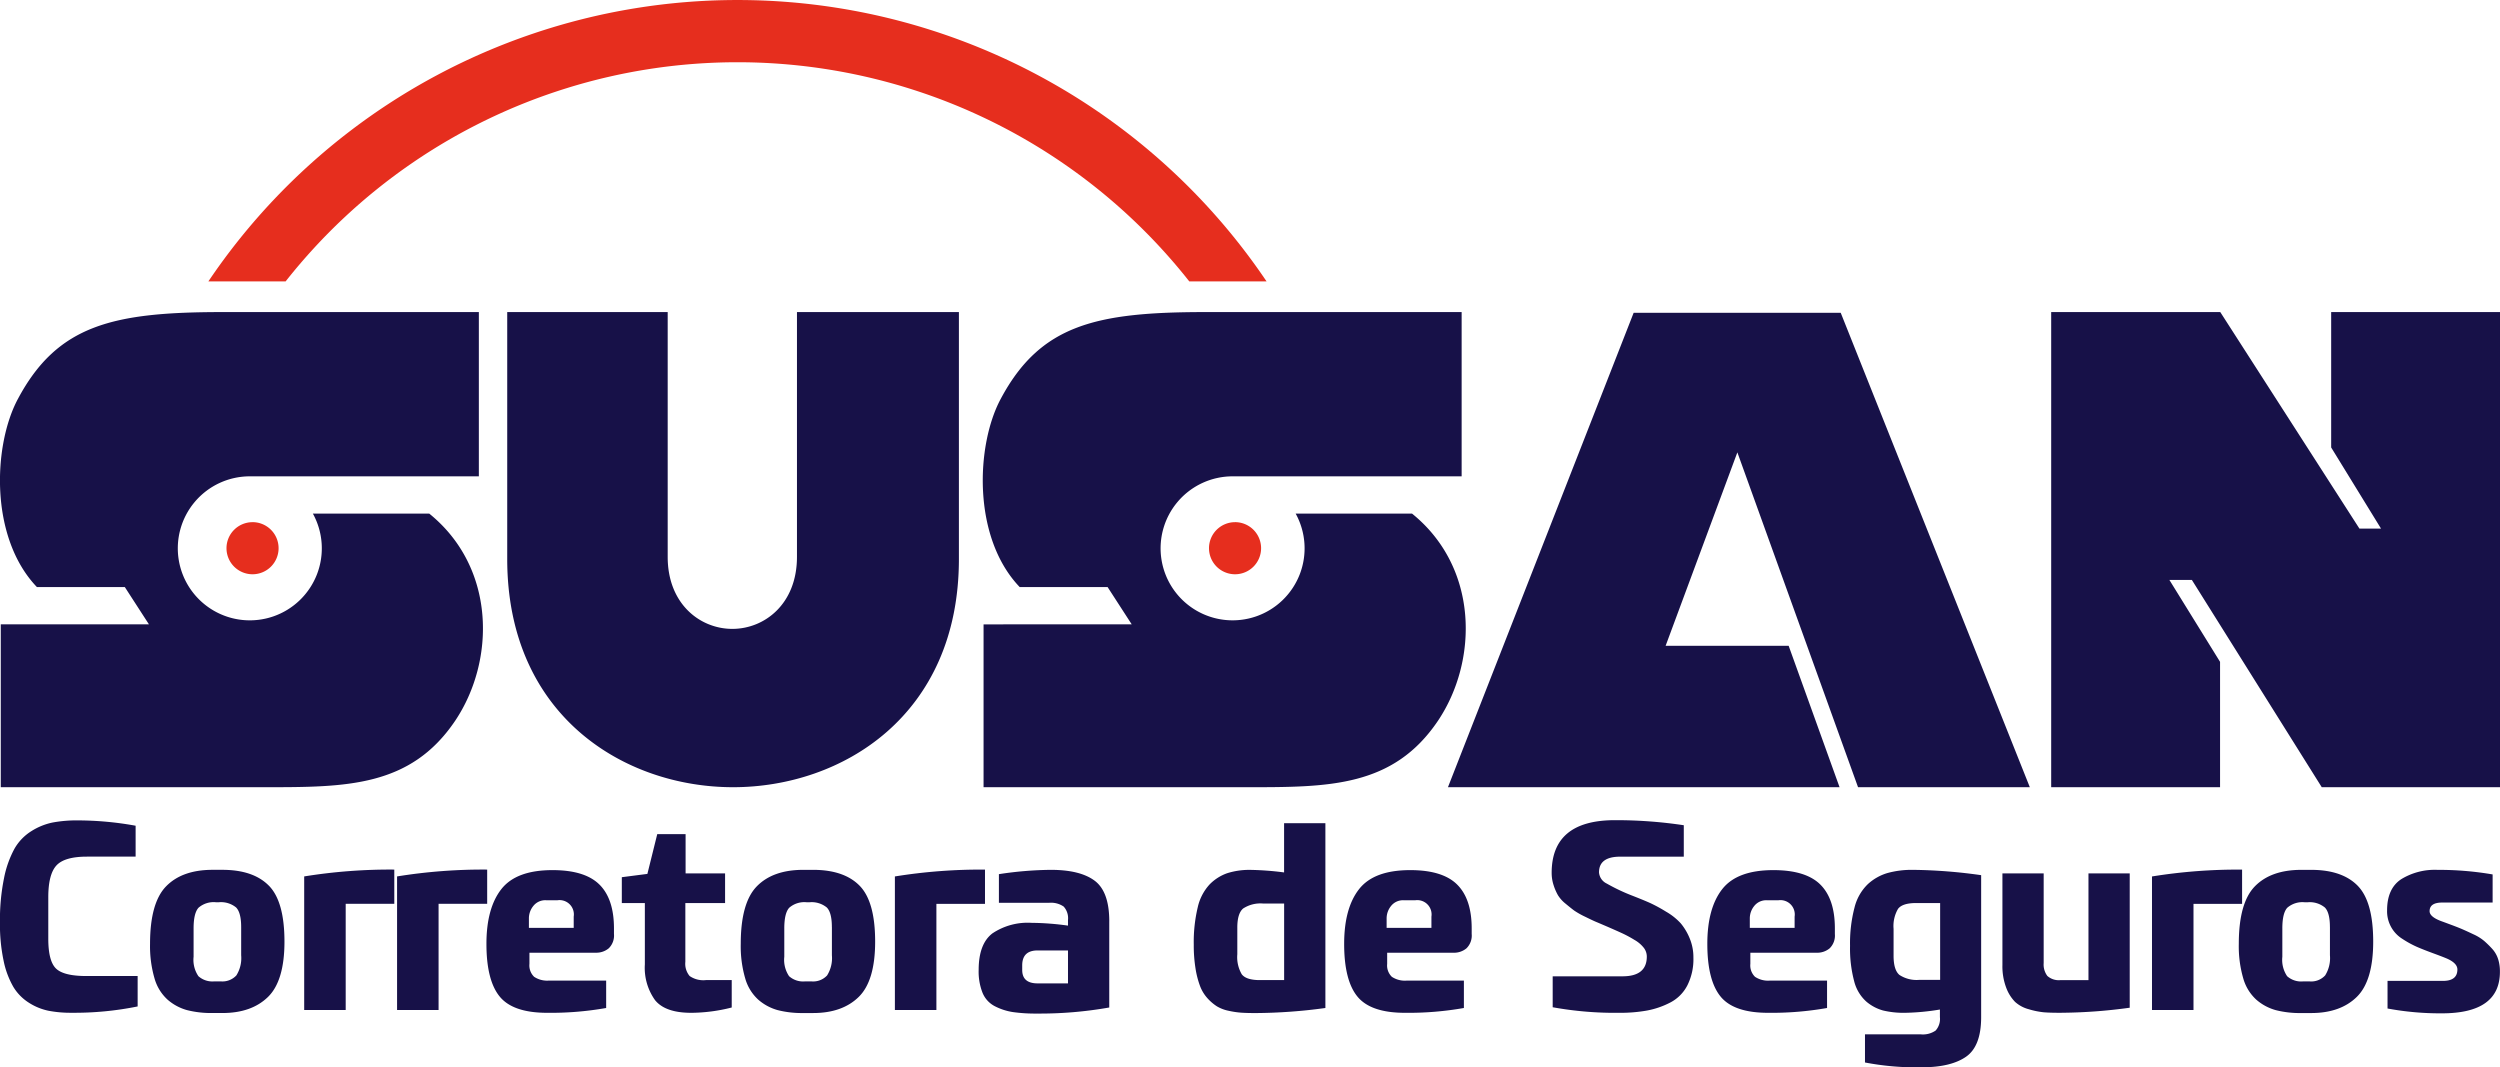 <svg id="susan-corretora-de-seguros-logo.svg" xmlns="http://www.w3.org/2000/svg" width="438" height="187" viewBox="0 0 438 187"><defs><style>.cls-1,.cls-2{fill:#171148;fill-rule:evenodd}.cls-2{fill:#e62e1e}</style></defs><path class="cls-1" d="M391.115 381h9v5.328a55.5 55.5 0 0 1-11.574 1.109 20.5 20.5 0 0 1-4.058-.355 10.2 10.2 0 0 1-3.414-1.4 8.447 8.447 0 0 1-2.728-2.775 15.241 15.241 0 0 1-1.707-4.574 30.806 30.806 0 0 1-.642-6.706 36.924 36.924 0 0 1 .709-7.748 17.981 17.981 0 0 1 1.84-5.194 8.744 8.744 0 0 1 2.95-3.065 11.136 11.136 0 0 1 3.7-1.51 22.768 22.768 0 0 1 4.413-.376 57.158 57.158 0 0 1 10.156.933v5.415h-8.515q-3.948 0-5.366 1.555t-1.419 5.55v7.281q0 3.911 1.351 5.219t5.304 1.313zm31.994-15.829q2.727 2.775 2.729 9.79 0 6.882-2.884 9.7t-7.982 2.82h-1.728a17.132 17.132 0 0 1-4.48-.51 8.685 8.685 0 0 1-3.391-1.82 7.956 7.956 0 0 1-2.306-3.754 20.131 20.131 0 0 1-.778-6.038q0-7.194 2.818-10.079t8.137-2.887h1.728q5.409.007 8.137 2.781zm-4.856 7.26q0-2.535-.886-3.441a4.176 4.176 0 0 0-3.058-.913h-.447a4.035 4.035 0 0 0-3.08.956q-.865.954-.865 3.62v4.973a5.091 5.091 0 0 0 .843 3.4 3.669 3.669 0 0 0 2.793.91h1.109a3.33 3.33 0 0 0 2.748-1.042 5.7 5.7 0 0 0 .843-3.531v-4.928zm11.041 14.519h7.272v-18.6h8.514v-6a94.457 94.457 0 0 0-15.786 1.2v23.4zm32.059-24.6a94.457 94.457 0 0 0-15.786 1.2v23.4h7.272v-18.6h8.514v-6zm19.665 2.621q2.55 2.528 2.55 7.68v.977a3.132 3.132 0 0 1-.909 2.509 3.394 3.394 0 0 1-2.283.777h-11.618v1.954a2.764 2.764 0 0 0 .819 2.265 4.117 4.117 0 0 0 2.594.665H482.2v4.802a55.724 55.724 0 0 1-10.334.844q-5.986 0-8.314-2.842t-2.328-9.236q0-6.258 2.615-9.591t8.96-3.329q5.67-.003 8.219 2.529zm-4.5 5.592a2.511 2.511 0 0 0-2.838-2.841h-2a2.663 2.663 0 0 0-2.24 1 3.438 3.438 0 0 0-.776 2.152v1.687h7.85v-2zM496.826 381a3.331 3.331 0 0 1-.753-2.485v-10.3h6.961v-5.195h-6.918v-6.883h-4.966l-1.728 6.97-4.48.578v4.53h4.036v10.746a9.711 9.711 0 0 0 1.8 6.283q1.8 2.2 6.32 2.2a29.268 29.268 0 0 0 7.1-.931v-4.8h-4.525a4.2 4.2 0 0 1-2.847-.713zm29.774-15.826q2.726 2.775 2.726 9.79 0 6.882-2.882 9.7t-7.982 2.82h-1.73a17.113 17.113 0 0 1-4.477-.51 8.689 8.689 0 0 1-3.392-1.82 7.964 7.964 0 0 1-2.306-3.754 20.134 20.134 0 0 1-.777-6.038q0-7.194 2.817-10.079t8.135-2.887h1.73q5.412.004 8.138 2.778zm-4.856 7.26q0-2.535-.887-3.441a4.177 4.177 0 0 0-3.06-.913h-.442a4.035 4.035 0 0 0-3.082.956q-.867.954-.865 3.62v4.973a5.1 5.1 0 0 0 .84 3.4 3.68 3.68 0 0 0 2.8.91h1.108a3.336 3.336 0 0 0 2.751-1.042 5.716 5.716 0 0 0 .842-3.531v-4.928zm26.827-10.08a94.47 94.47 0 0 0-15.787 1.2v23.4h7.273v-18.6h8.514v-6zm21.772 9.058v15.1a69.723 69.723 0 0 1-12.638 1.065 27.939 27.939 0 0 1-4.28-.266 10.328 10.328 0 0 1-3.126-1.02 4.61 4.61 0 0 1-2.15-2.332 10.1 10.1 0 0 1-.688-4.019q0-4.575 2.416-6.415a11.106 11.106 0 0 1 6.85-1.844 48.592 48.592 0 0 1 6.386.488v-.979a3.035 3.035 0 0 0-.752-2.354 3.893 3.893 0 0 0-2.573-.664h-8.78v-5.019a62.864 62.864 0 0 1 9.09-.756q5.145 0 7.694 1.91t2.554 7.105zm-7.23 5.107h-5.321q-2.7 0-2.7 2.619v.8q0 2.353 2.7 2.352h5.321v-5.77zm37.867-22.292h7.229V386.6a92.591 92.591 0 0 1-12.282.889q-1.467 0-2.461-.068a14.858 14.858 0 0 1-2.218-.333 6.483 6.483 0 0 1-2.04-.775 8.211 8.211 0 0 1-1.642-1.4 6.732 6.732 0 0 1-1.308-2.132 15.7 15.7 0 0 1-.8-3.086 25.438 25.438 0 0 1-.311-4.195 26.2 26.2 0 0 1 .688-6.5 8.716 8.716 0 0 1 2.083-4.043 8.024 8.024 0 0 1 3.1-1.975 12.854 12.854 0 0 1 4.1-.578 51.622 51.622 0 0 1 5.854.446v-8.616zm0 14.077h-3.634a5.537 5.537 0 0 0-3.547.866q-1.023.864-1.022 3.351v4.663a5.96 5.96 0 0 0 .778 3.508q.774 1.021 3.169 1.021h4.256V368.3zm30.31-3.329q2.55 2.528 2.55 7.68v.977a3.132 3.132 0 0 1-.909 2.509 3.394 3.394 0 0 1-2.284.777h-11.615v1.954a2.764 2.764 0 0 0 .819 2.265 4.118 4.118 0 0 0 2.6.665h10.023v4.798a55.705 55.705 0 0 1-10.333.844q-5.986 0-8.315-2.842t-2.328-9.236q0-6.258 2.616-9.591t8.959-3.329q5.67-.003 8.22 2.529zm-4.5 5.592a2.511 2.511 0 0 0-2.838-2.841h-2a2.661 2.661 0 0 0-2.239 1 3.432 3.432 0 0 0-.776 2.152v1.687h7.849v-2zm43.654 1.178a10.685 10.685 0 0 0-2.551-2.02 26.49 26.49 0 0 0-2.771-1.51q-1.086-.488-3.125-1.287a32.8 32.8 0 0 1-4.5-2.131 2.367 2.367 0 0 1-1.351-1.954q0-2.756 3.724-2.755H671v-5.506a79.881 79.881 0 0 0-12.062-.888q-11.088 0-11.086 9.235a6.823 6.823 0 0 0 .333 2.132 9.171 9.171 0 0 0 .753 1.755 5.842 5.842 0 0 0 1.354 1.51c.619.518 1.123.918 1.5 1.2a14.092 14.092 0 0 0 1.931 1.088c.9.443 1.531.741 1.885.888s1.049.444 2.084.888q1.73.753 2.638 1.176a21.279 21.279 0 0 1 2.04 1.111 5.561 5.561 0 0 1 1.64 1.4 2.555 2.555 0 0 1 .511 1.512q0 3.464-4.258 3.461h-12.232v5.42a61.133 61.133 0 0 0 11.707.974 26.389 26.389 0 0 0 4.832-.4 14.591 14.591 0 0 0 4.057-1.4 6.949 6.949 0 0 0 2.994-3 10.163 10.163 0 0 0 1.064-4.839 8.631 8.631 0 0 0-.685-3.485 10.118 10.118 0 0 0-1.553-2.575zm24.476-6.77q2.55 2.528 2.549 7.68v.977a3.135 3.135 0 0 1-.908 2.509 3.4 3.4 0 0 1-2.284.777h-11.615v1.954a2.764 2.764 0 0 0 .819 2.265 4.118 4.118 0 0 0 2.6.665H696.1v4.798a55.724 55.724 0 0 1-10.334.844q-5.986 0-8.314-2.842t-2.328-9.236q0-6.258 2.615-9.591t8.96-3.329q5.674-.003 8.224 2.529zm-4.5 5.592a2.511 2.511 0 0 0-2.838-2.841h-2a2.663 2.663 0 0 0-2.24 1 3.438 3.438 0 0 0-.776 2.152v1.687h7.85v-2zm20.748-8.17a91.252 91.252 0 0 1 11.93.933v24.87q0 5.107-2.661 6.948t-7.759 1.844a47.821 47.821 0 0 1-9.933-.845v-4.927h9.8a3.908 3.908 0 0 0 2.573-.665 3.045 3.045 0 0 0 .755-2.355v-1.332a40.827 40.827 0 0 1-6.122.576 15.55 15.55 0 0 1-3.811-.4 7.638 7.638 0 0 1-2.973-1.577 7.135 7.135 0 0 1-2.127-3.595 22.244 22.244 0 0 1-.711-6.152 24.662 24.662 0 0 1 .778-6.7 8.534 8.534 0 0 1 2.327-4.107 8.768 8.768 0 0 1 3.437-1.954 16.039 16.039 0 0 1 4.5-.559zm.532 5.818q-2.4 0-3.168 1.023a5.949 5.949 0 0 0-.778 3.506v4.707q0 2.484 1.022 3.353a5.468 5.468 0 0 0 3.5.866h3.636v-13.455H711.7zm30.2 13.5h-4.878a3.008 3.008 0 0 1-2.327-.732 3.33 3.33 0 0 1-.644-2.244v-15.718h-7.227v16.071a10.566 10.566 0 0 0 .664 3.954 7.058 7.058 0 0 0 1.553 2.485 5.781 5.781 0 0 0 2.416 1.29 13.868 13.868 0 0 0 2.618.533q1.086.087 2.771.086a91.534 91.534 0 0 0 12.281-.888v-23.531H741.9v18.692zm26.916-19.359a94.478 94.478 0 0 0-15.787 1.2v23.4h7.271v-18.6h8.514v-6zm20.242 2.82q2.726 2.775 2.726 9.79 0 6.882-2.882 9.7t-7.982 2.82h-1.73a17.113 17.113 0 0 1-4.477-.51 8.689 8.689 0 0 1-3.392-1.82 7.964 7.964 0 0 1-2.306-3.754 20.134 20.134 0 0 1-.777-6.038q0-7.194 2.817-10.079t8.135-2.887h1.73q5.411.002 8.14 2.776zm-4.856 7.26q0-2.535-.887-3.441a4.177 4.177 0 0 0-3.06-.913h-.442a4.035 4.035 0 0 0-3.082.956q-.867.954-.865 3.62v4.973a5.1 5.1 0 0 0 .84 3.4 3.681 3.681 0 0 0 2.8.91h1.107a3.336 3.336 0 0 0 2.751-1.042 5.716 5.716 0 0 0 .842-3.531v-4.928zm29.465 5.593a4.872 4.872 0 0 0-1.042-1.8 16.915 16.915 0 0 0-1.4-1.375 8.048 8.048 0 0 0-1.862-1.155c-.783-.371-1.41-.658-1.884-.866s-1.146-.475-2.018-.8-1.471-.548-1.8-.664q-1.993-.758-1.994-1.733 0-1.511 2.216-1.51h8.825V363.2a55.643 55.643 0 0 0-9.667-.8 11.244 11.244 0 0 0-6.364 1.645q-2.46 1.643-2.459 5.459a5.685 5.685 0 0 0 2.7 5 17.53 17.53 0 0 0 2.5 1.375q1.175.51 2.926 1.154t2.462.955q1.731.8 1.729 1.865 0 2-2.527 2h-9.711v4.838a50.515 50.515 0 0 0 9.534.845q10.157 0 10.154-7.282a7.134 7.134 0 0 0-.316-2.227zm-309.236-30.11c-19.055 0-39.565-12.515-39.565-39.987v-43.257h28.114v42.891c0 8.282 5.7 12.615 11.325 12.615s11.324-4.333 11.324-12.615v-42.891H544v43.257c0 27.472-20.51 39.987-39.566 39.987m278.338 0l-22.755-36.311h-3.94l8.877 14.347v21.964h-29.586v-83.244h29.624l24.382 37.939h3.784l-8.737-14.22v-23.719H814v83.244h-31.231zm-81.243 0l-21.144-58.665-12.569 33.891h21.556l8.919 24.774h-68.609l32.536-83.12h36.276l33.132 83.12h-30.1zm-78.138-47.937H603a12.614 12.614 0 1 1-11.045-6.528h40.124v-28.779h-44.82c-19.242 0-29 2.2-35.949 15.24-4.31 8.049-5.011 24.219 3.345 32.945h15.4l4.224 6.529H548.32v28.53h46.195c14.295 0 25.586 0 33.436-11.669 7.022-10.492 7.162-26.783-4.563-36.268m-172.187 0h-20.385a12.615 12.615 0 1 1-11.045-6.528h40.123v-28.779h-44.82c-19.242 0-29 2.2-35.949 15.24-4.31 8.049-5.011 24.219 3.347 32.945h15.4l4.224 6.529h-25.962v28.53h46.194c14.3 0 25.587 0 33.436-11.669 7.022-10.492 7.162-26.783-4.563-36.268" transform="translate(-376 -210)"/><path class="cls-2" d="M597.9 259.3h-13.538a100.8 100.8 0 0 0-158.32 0h-13.535a111.8 111.8 0 0 1 185.393 0zm-5.526 42.185a4.563 4.563 0 1 0 4.569 4.563 4.565 4.565 0 0 0-4.572-4.567zm-172.135 0a4.563 4.563 0 1 0 4.569 4.563 4.565 4.565 0 0 0-4.572-4.567z" transform="translate(-376 -210)"/></svg>